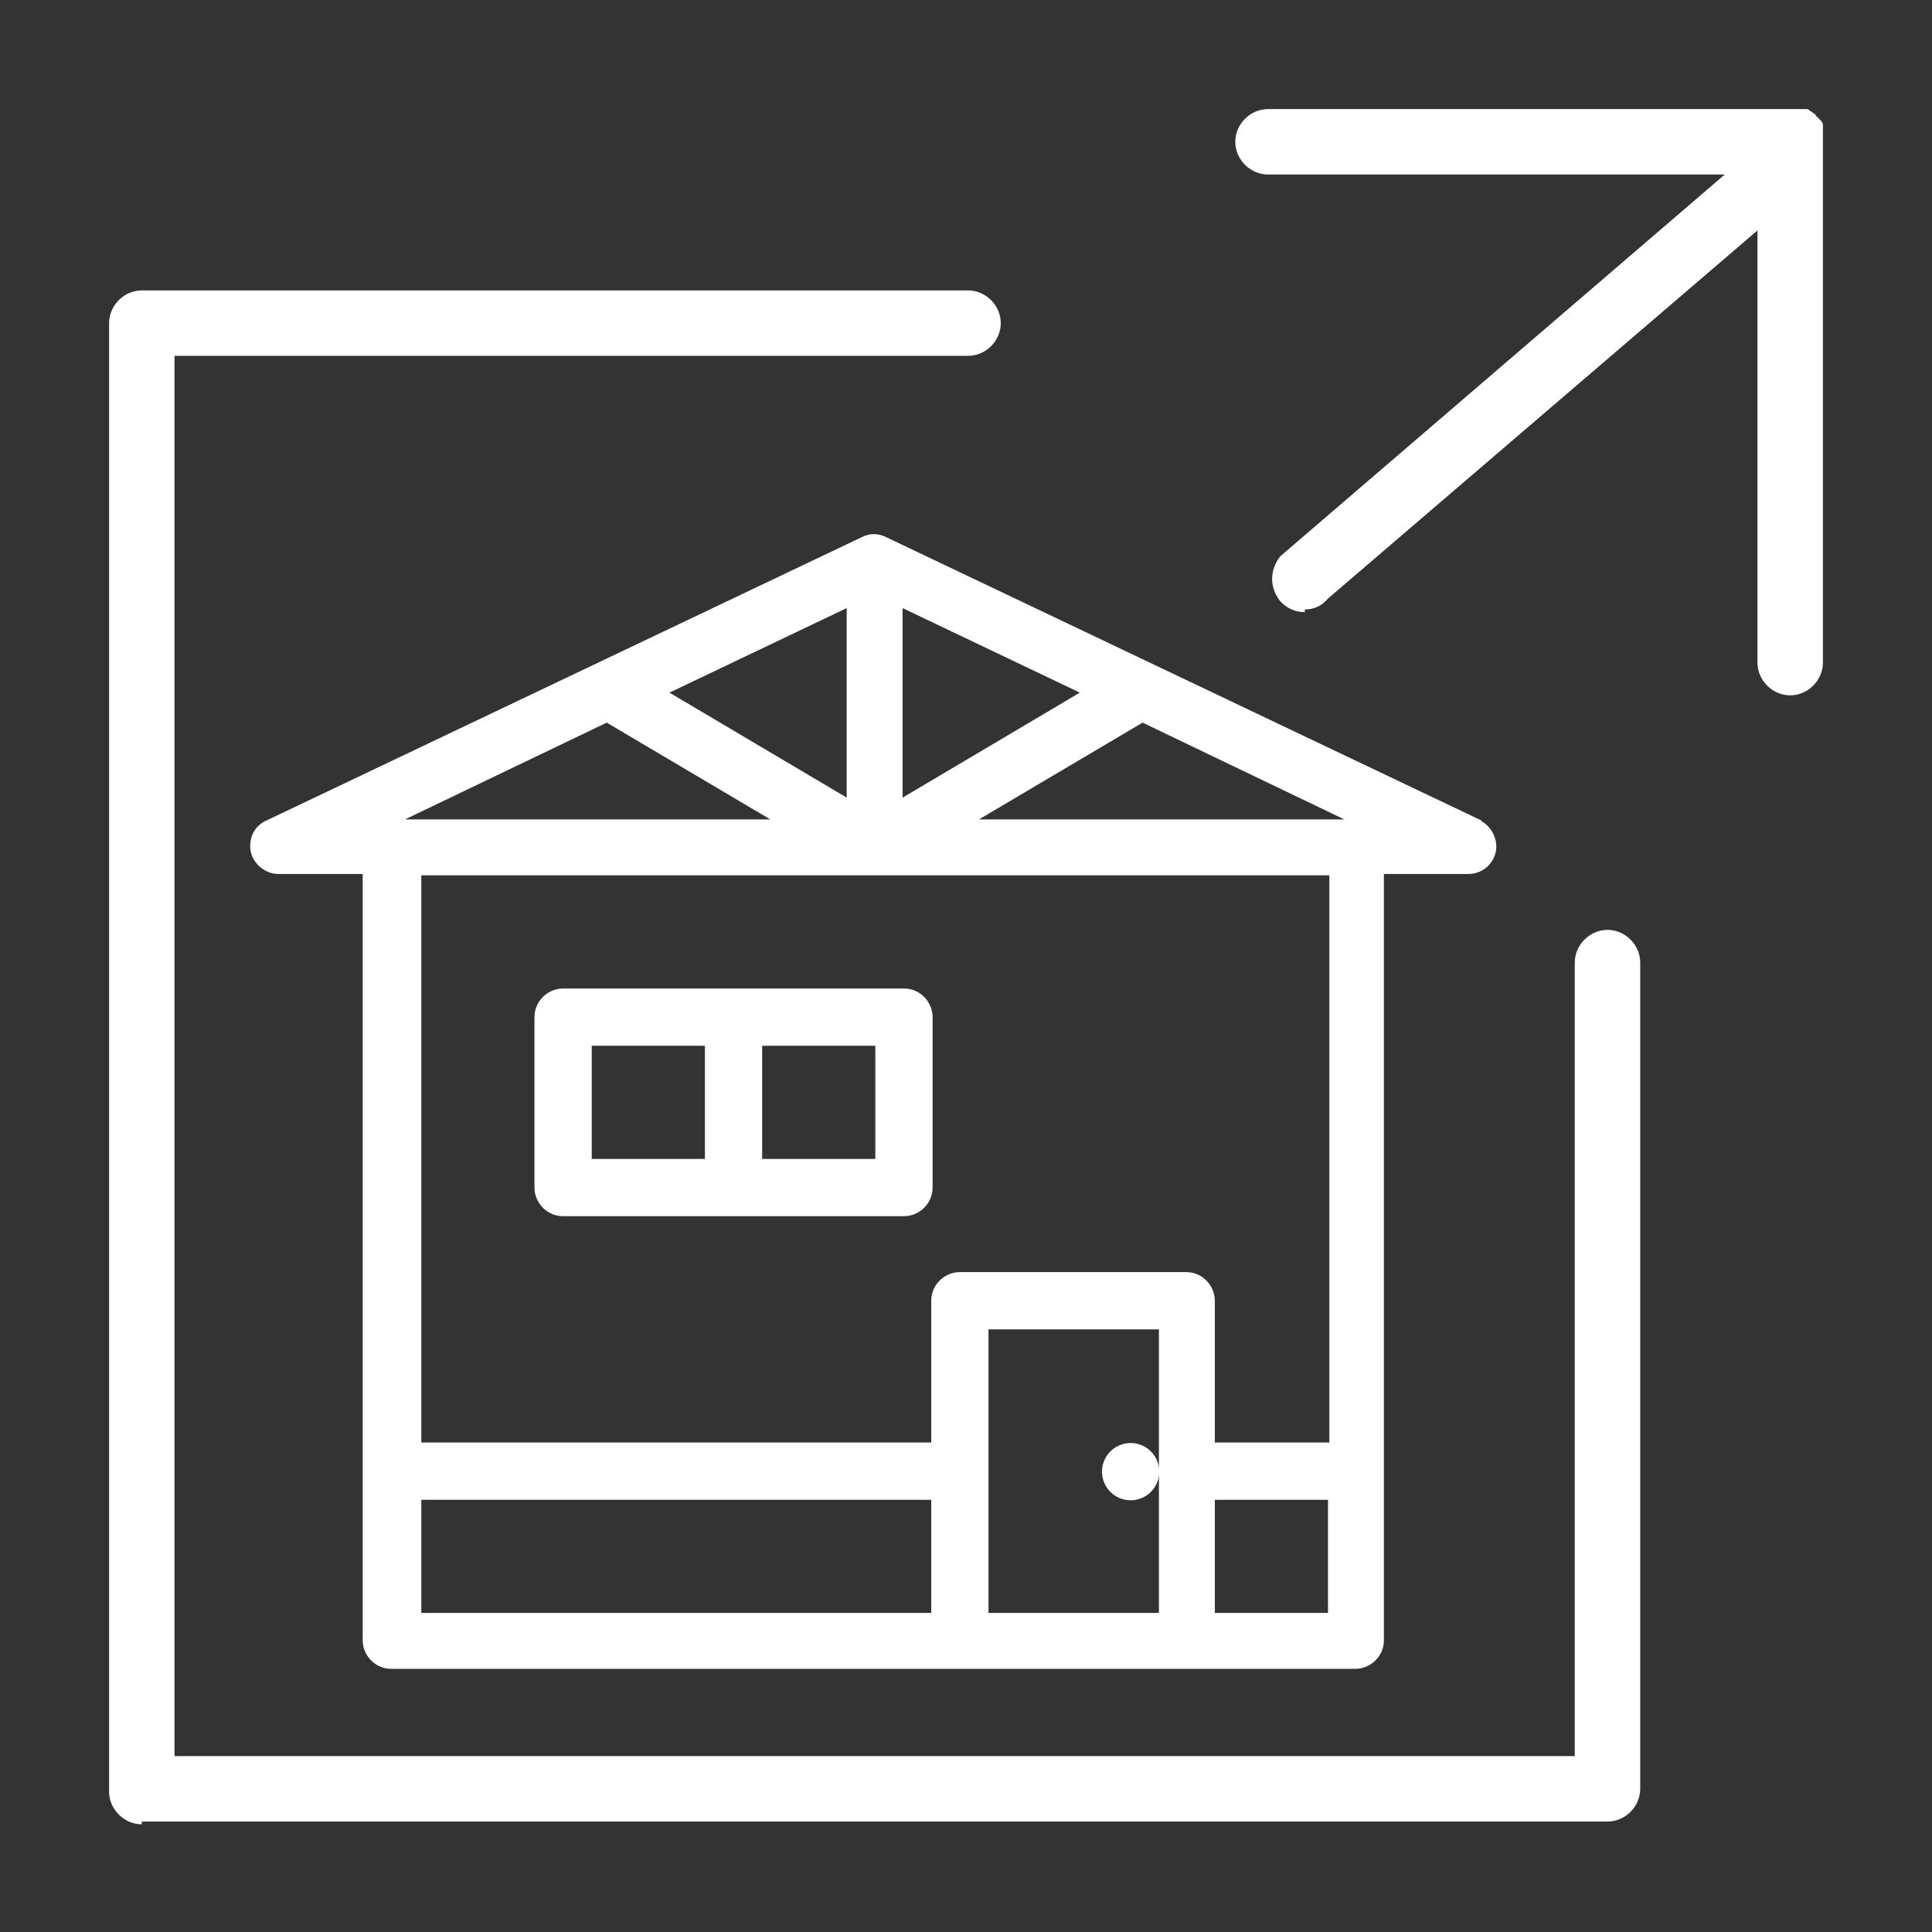 <svg xmlns="http://www.w3.org/2000/svg" viewBox="0 0 141.7 141.7"><rect x="0" y="0" width="141.7" height="141.7" fill="#333333" stroke="none"/><defs><style> .st0 { fill: #fff; } </style></defs><g id="_&#x30EC;&#x30A4;&#x30E4;&#x30FC;_1" data-name="&#x30EC;&#x30A4;&#x30E4;&#x30FC;_1"><g><path class="st0" d="M108.7,60.2l-43.7-20.8c-.6-.3-1.2-.3-1.8,0l-43.7,20.8c-.9.4-1.3,1.4-1.1,2.3.2.9,1.1,1.6,2,1.6h6.2v56.2c0,1.1.9,2.1,2.1,2.1h70.7c1.1,0,2.1-.9,2.1-2.1v-56.2h6.2c1,0,1.8-.7,2-1.6.2-.9-.3-1.9-1.1-2.3ZM66.2,44.6l13,6.2-13,7.7v-13.9ZM62.1,58.5l-13-7.7,13-6.2v13.9ZM83.8,53l14.8,7.1h-26.8l12-7.1ZM44.5,53l12,7.1h-26.8l14.8-7.1ZM30.9,110h37.4v8.3H30.9v-8.3ZM72.5,118.3v-20.8h12.5v20.8h-12.5ZM89.1,118.3v-8.3h8.3v8.3h-8.3ZM97.4,105.8h-8.3v-10.4c0-1.1-.9-2.1-2.1-2.1h-16.6c-1.1,0-2.1.9-2.1,2.1v10.4H30.9v-41.6h66.6v41.6Z"></path><path class="st0" d="M41.3,72.5c-1.1,0-2.1.9-2.1,2.1v12.5c0,1.1.9,2.1,2.1,2.1h25c1.1,0,2.1-.9,2.1-2.1v-12.5c0-1.1-.9-2.1-2.1-2.1h-25ZM43.4,76.7h8.3v8.3h-8.3v-8.3ZM64.2,85h-8.3v-8.3h8.3v8.3Z"></path><circle class="st0" cx="82.9" cy="107.9" r="2.1" transform="translate(-30.1 183.7) rotate(-86.3)"></circle></g></g><g id="_&#x30EC;&#x30A4;&#x30E4;&#x30FC;_5" data-name="&#x30EC;&#x30A4;&#x30E4;&#x30FC;_5"><g><path class="st0" d="M10.4,133.8c-1.3,0-2.4-1.1-2.4-2.4V23.7c0-1.3,1.1-2.4,2.4-2.4h60.6c1.3,0,2.4,1.1,2.4,2.4s-1.1,2.4-2.4,2.4H12.8v102.7h102.7v-58.2c0-1.3,1.1-2.4,2.4-2.4s2.4,1.1,2.4,2.4v60.6c0,1.3-1.1,2.4-2.4,2.4H10.4Z"></path><path class="st0" d="M95.7,44.9c-.7,0-1.3-.3-1.7-.7s-.7-1.1-.7-1.7.2-1.2.6-1.7l32.6-28h-33.5c-1.3,0-2.4-1.1-2.4-2.4s1.1-2.4,2.4-2.4h38.4c0,0,.1,0,.2,0,0,0,.2,0,.3,0,0,0,.2,0,.2,0,0,0,.2,0,.2,0,0,0,.2,0,.2,0,0,0,.2,0,.2.1,0,0,.2.1.3.2,0,0,.1,0,.2.2,0,0,.1.1.2.2,0,0,.2.2.2.2,0,0,.1.2.1.2,0,0,0,.2,0,.2,0,0,0,.2,0,.2,0,0,0,.2,0,.2,0,0,0,.3,0,.3,0,0,0,.3,0,.3v38.3c0,1.3-1.1,2.4-2.4,2.4s-2.4-1.1-2.4-2.4v-31.7l-31.5,27h0c-.5.6-1.1.8-1.7.8Z"></path></g></g></svg>
